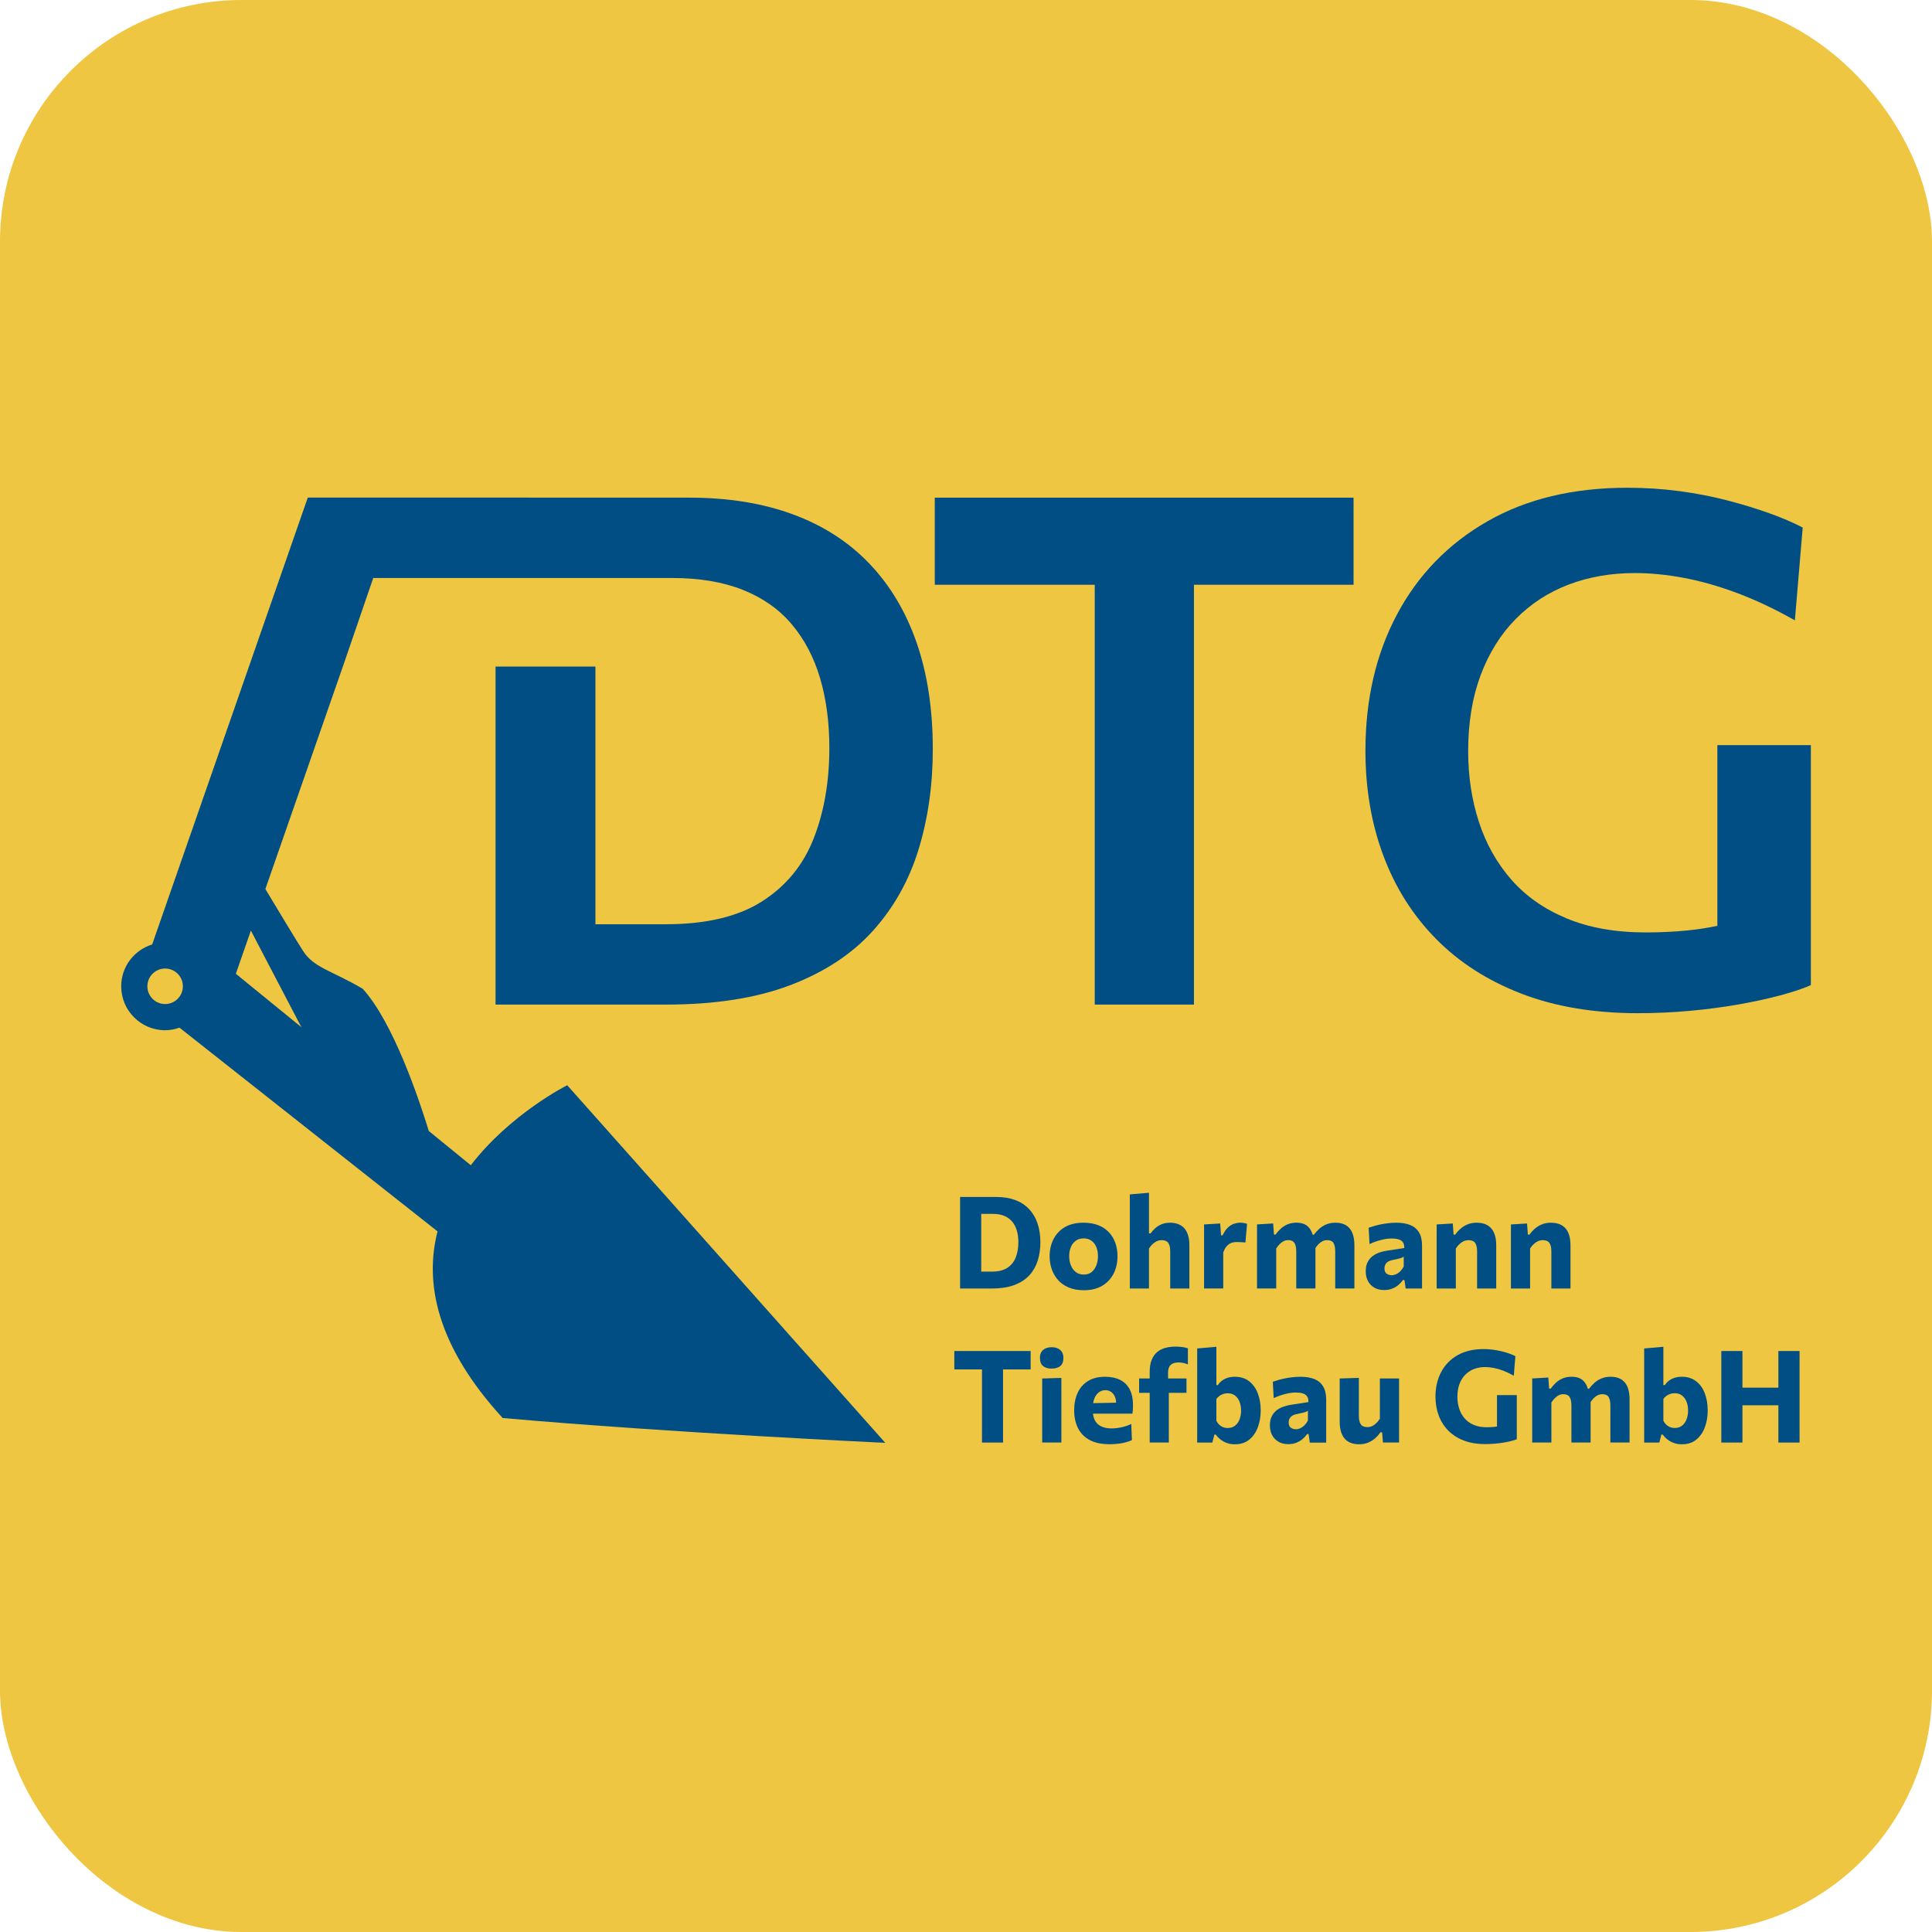 <svg height="1024" viewBox="0 0 1024 1024" width="1024" xmlns="http://www.w3.org/2000/svg"><rect fill="#eec642" height="1024" rx="128" width="1024"/><g fill="#004e84"><path d="m495.45 263.77v46.16h84.79v222.52h52.57v-222.52h84.6v-46.16z"/><path d="m910.24 394.92v95.79c-5.23 1.1-10.56 1.93-16.01 2.46-7.04.69-14.32 1.04-21.86 1.04-16.08 0-30.09-2.48-42.02-7.44s-21.73-11.84-29.39-20.63-13.38-19-17.15-30.62-5.65-24.09-5.65-37.4c0-15.07 2.2-28.48 6.59-40.22 4.4-11.75 10.58-21.67 18.56-29.77s17.33-14.19 28.08-18.28c10.74-4.08 22.45-6.12 35.14-6.12 8.16 0 16.8.85 25.91 2.55 9.1 1.7 18.58 4.4 28.45 8.1 9.86 3.71 20 8.51 30.43 14.41l4.15-49.17c-5.03-2.64-10.96-5.18-17.81-7.63s-14.26-4.71-22.23-6.78c-7.98-2.08-16.43-3.71-25.34-4.9-8.92-1.19-18.09-1.79-27.51-1.79-28.77 0-53.51 5.93-74.24 17.81-20.73 11.87-36.68 28.3-47.86 49.27-11.18 20.98-16.77 45.1-16.77 72.35 0 20.1 3.17 38.62 9.51 55.58s15.64 31.65 27.89 44.09 27.32 22.11 45.22 29.02 38.47 10.37 61.71 10.37c9.29 0 18.46-.41 27.51-1.23 9.04-.82 17.64-1.95 25.81-3.39 8.16-1.44 15.54-3.05 22.14-4.8 6.59-1.76 12.03-3.58 16.29-5.46v-127.18h-49.55z"/><path d="m300.62 575.2s-30.02 15.02-51.09 42.4l-22.26-18.14c-5.05-16.48-18.75-57.49-35.02-75.39-16.49-9.71-25.77-11.04-31.51-19.88-3.22-4.95-12.52-20.36-20.09-32.98l41.07-117.93 16.11-46.93h158.45c14.44 0 26.94 2.11 37.5 6.31 10.55 4.21 19.18 10.3 25.91 18.28 6.72 7.98 11.71 17.5 14.98 28.55 3.26 11.06 4.9 23.36 4.9 36.93 0 17.84-2.76 33.83-8.29 47.95-5.53 14.13-14.63 25.25-27.32 33.35s-29.71 12.15-51.06 12.15h-37.31v-136.57h-52.94v179.15h90.25c26 0 48.04-3.45 66.13-10.36s32.66-16.52 43.71-28.83 19.09-26.66 24.12-43.06c5.02-16.39 7.54-34.07 7.54-53.04 0-21.23-2.86-40.07-8.57-56.52-5.72-16.46-14.07-30.43-25.06-41.93-10.99-11.49-24.5-20.19-40.51-26.09s-34.32-8.86-54.92-8.86h-84.83v-.04h-117.37l-82.48 236.86c-9.49 2.95-16.42 11.7-16.42 22.16 0 12.87 10.44 23.31 23.31 23.31 2.67 0 5.2-.54 7.59-1.37l136.76 107.97c-6.9 26.98-.82 60.32 34.52 98.92 89.51 7.9 202.8 13.16 202.8 13.16l-168.58-189.54zm-205.82-46.49c-3.29 4.02-9.22 4.62-13.24 1.32-4.02-3.29-4.62-9.22-1.32-13.24 3.29-4.02 9.22-4.62 13.24-1.32 4.02 3.29 4.61 9.22 1.32 13.24zm30.2-12.59 7.97-22.89 26.76 51.19z"/><path d="m508.87 682.93v-48.51h19.29c3.7 0 6.98.54 9.86 1.6 2.88 1.07 5.31 2.63 7.3 4.7 1.98 2.06 3.5 4.58 4.54 7.57 1.04 2.98 1.56 6.39 1.56 10.22 0 3.42-.46 6.61-1.38 9.57s-2.38 5.55-4.39 7.77-4.66 3.96-7.94 5.21c-3.29 1.25-7.3 1.87-12.04 1.87h-16.81zm11.19-8.94h5.58c3.49 0 6.26-.68 8.32-2.04 2.05-1.36 3.53-3.22 4.44-5.58s1.36-5.02 1.36-7.99c0-2.24-.27-4.29-.8-6.12s-1.35-3.42-2.45-4.74c-1.1-1.33-2.5-2.35-4.2-3.07-1.7-.71-3.73-1.07-6.09-1.07h-6.16v30.62z"/><path d="m574.46 683.85c-3.08 0-5.77-.49-8.04-1.46-2.28-.97-4.16-2.3-5.65-3.98s-2.6-3.6-3.34-5.77c-.74-2.16-1.1-4.43-1.1-6.79 0-3.38.68-6.41 2.06-9.1s3.39-4.81 6.05-6.36c2.67-1.55 5.94-2.33 9.82-2.33 2.99 0 5.62.45 7.88 1.34 2.26.9 4.14 2.16 5.65 3.78s2.64 3.52 3.39 5.68 1.12 4.49 1.12 6.99c0 3.43-.69 6.5-2.08 9.21s-3.4 4.86-6.05 6.43c-2.66 1.57-5.89 2.36-9.7 2.36zm-.03-8.3c1.7 0 3.1-.45 4.2-1.37s1.93-2.12 2.48-3.59c.56-1.48.83-3.05.83-4.73 0-1.99-.32-3.7-.95-5.12-.64-1.42-1.52-2.5-2.66-3.25-1.13-.75-2.45-1.12-3.95-1.12-1.68 0-3.09.42-4.23 1.26s-2.01 1.97-2.59 3.4-.87 3.04-.87 4.83c0 1.68.29 3.26.87 4.73s1.44 2.67 2.59 3.59 2.57 1.37 4.27 1.37z"/><path d="m598.82 682.93v-49.87l10.17-.88v21.53h.85c.68-.97 1.51-1.89 2.48-2.75.98-.86 2.1-1.56 3.39-2.09 1.28-.53 2.73-.8 4.34-.8 3.4 0 5.97 1.01 7.72 3.01 1.75 2.01 2.62 5.01 2.62 9v22.86h-10.14v-19.6c0-2-.33-3.5-.99-4.51s-1.84-1.51-3.54-1.51c-.97 0-1.87.2-2.69.59-.82.4-1.57.93-2.25 1.6s-1.28 1.41-1.8 2.23v21.2h-10.17z"/><path d="m638.18 682.93v-33.95l8.54-.51.44 6.26h.85c.88-1.83 1.86-3.24 2.92-4.2s2.15-1.62 3.27-1.96c1.11-.34 2.18-.51 3.2-.51.52 0 1.1.05 1.75.14s1.25.25 1.82.48l-.88 9.86c-.88-.07-1.68-.12-2.38-.17s-1.45-.07-2.24-.07c-.64 0-1.29.07-1.96.2s-1.32.41-1.96.81c-.64.41-1.22.98-1.77 1.7s-1.02 1.67-1.43 2.83v19.08h-10.17z"/><path d="m715.35 651.11c-1.67-2.03-4.19-3.05-7.57-3.05-1.77 0-3.36.3-4.78.88-1.42.59-2.67 1.37-3.76 2.35s-2.04 2.02-2.86 3.13h-.63c-.55-1.85-1.4-3.33-2.58-4.41-1.44-1.3-3.47-1.96-6.07-1.96-1.75 0-3.31.3-4.68.88-1.37.59-2.58 1.37-3.62 2.33-1.05.97-1.95 1.99-2.72 3.08h-.85l-.44-5.89-8.54.51v33.95h10.17v-21.2c.5-.79 1.07-1.52 1.7-2.19.64-.67 1.34-1.21 2.11-1.62s1.62-.61 2.55-.61c1.59 0 2.69.51 3.32 1.51.62 1.01.94 2.51.94 4.51v19.6h10.17v-21.44c.46-.72.97-1.38 1.55-1.98.65-.67 1.35-1.2 2.13-1.6.77-.39 1.62-.59 2.55-.59 1.61 0 2.72.51 3.33 1.51.61 1.01.92 2.51.92 4.51v19.6h10.17v-22.86c0-3.95-.83-6.94-2.5-8.96z"/><path d="m733.6 683.75c-1.95 0-3.65-.4-5.1-1.22s-2.59-1.97-3.4-3.46c-.82-1.48-1.23-3.25-1.23-5.29 0-1.93.34-3.54 1.02-4.85s1.56-2.37 2.64-3.18 2.25-1.44 3.54-1.87c1.28-.43 2.54-.75 3.76-.95l9.46-1.46c.04-1.31-.2-2.34-.75-3.08-.54-.74-1.33-1.25-2.36-1.54-1.03-.3-2.26-.44-3.69-.44-.77 0-1.61.06-2.52.19-.91.12-1.85.31-2.84.56s-2.01.55-3.06.91c-1.06.36-2.12.81-3.18 1.33l-.48-8.67c.84-.3 1.8-.6 2.89-.92s2.27-.61 3.54-.87 2.61-.47 4.03-.63 2.88-.24 4.37-.24c2.83 0 5.25.41 7.26 1.24s3.54 2.13 4.61 3.89c1.07 1.77 1.6 4.08 1.6 6.94v22.8h-8.67l-.65-4.52h-.78c-.61.86-1.38 1.7-2.31 2.53s-2.03 1.5-3.32 2.02c-1.28.52-2.74.78-4.37.78zm4.05-7.86c.79 0 1.59-.19 2.38-.56s1.53-.9 2.21-1.6c.68-.69 1.27-1.51 1.77-2.46v-5.21c-.27.2-.62.39-1.04.56s-1.03.35-1.84.55c-.81.19-1.92.43-3.35.73-.82.16-1.52.43-2.11.82-.59.38-1.05.88-1.38 1.48s-.49 1.31-.49 2.13c0 1.29.39 2.21 1.17 2.75.78.55 1.67.82 2.67.82z"/><path d="m761.46 682.93v-33.95l8.54-.51.44 5.92h.85c.77-1.11 1.7-2.15 2.79-3.11s2.34-1.74 3.76-2.33 3.03-.88 4.85-.88c3.4 0 5.97 1.01 7.72 3.01 1.75 2.01 2.62 5.01 2.62 9v22.86h-10.14v-19.6c0-2-.33-3.5-.99-4.51s-1.84-1.51-3.54-1.51c-.97 0-1.87.2-2.69.59-.82.4-1.57.93-2.25 1.6s-1.28 1.41-1.8 2.23v21.2h-10.17z"/><path d="m800.82 682.93v-33.95l8.54-.51.44 5.92h.85c.77-1.11 1.7-2.15 2.79-3.11s2.34-1.74 3.76-2.33 3.03-.88 4.85-.88c3.4 0 5.97 1.01 7.72 3.01 1.75 2.01 2.62 5.01 2.62 9v22.86h-10.14v-19.6c0-2-.33-3.5-.99-4.51s-1.84-1.51-3.54-1.51c-.97 0-1.87.2-2.69.59-.82.4-1.57.93-2.25 1.6s-1.28 1.41-1.8 2.23v21.2h-10.17z"/><path d="m505.81 716.07v9.76h14.66v38.75h11.16v-38.75h14.63v-9.76z"/><path d="m557.38 725.39c-1.88 0-3.38-.45-4.51-1.34-1.12-.9-1.68-2.36-1.68-4.38 0-1.81.56-3.2 1.68-4.17s2.65-1.45 4.58-1.45 3.44.51 4.54 1.51c1.1 1.01 1.65 2.38 1.65 4.1 0 2.02-.56 3.48-1.67 4.38-1.11.89-2.64 1.34-4.59 1.34zm-5 39.19v-33.95l10.17-.31v34.25h-10.17z"/><path d="m598.75 736.35c-1.18-2.22-2.87-3.88-5.07-4.98s-4.84-1.65-7.92-1.65c-3.63 0-6.66.75-9.1 2.26s-4.27 3.6-5.49 6.28c-1.23 2.67-1.84 5.76-1.84 9.25s.65 6.59 1.96 9.29 3.35 4.82 6.12 6.36c2.78 1.54 6.36 2.31 10.73 2.31 1.7 0 3.29-.1 4.76-.29s2.8-.45 3.96-.78c1.17-.33 2.2-.7 3.08-1.11l-.34-8.57c-1.07.55-2.22.99-3.46 1.34-1.23.35-2.45.61-3.64.78s-2.24.26-3.15.26c-2.34 0-4.25-.37-5.75-1.12s-2.6-1.82-3.32-3.23c-.51-1.01-.83-2.17-.98-3.47h20.9c.11-.7.19-1.41.24-2.11s.07-1.51.07-2.41c0-3.38-.59-6.18-1.77-8.4zm-16.33 1.61c1-.76 2.14-1.14 3.43-1.14 1.7 0 3.09.65 4.17 1.96.96 1.16 1.47 2.73 1.57 4.67l-12.2.25c.14-.93.36-1.79.68-2.56.57-1.36 1.35-2.42 2.35-3.18z"/><path d="m619.09 727.53c0-1.86.47-3.23 1.4-4.1s2.31-1.31 4.15-1.31c.82 0 1.65.09 2.5.27s1.67.43 2.47.75v-8.54c-.43-.14-.99-.28-1.67-.41-.68-.14-1.43-.25-2.26-.33s-1.72-.12-2.67-.12c-1.79 0-3.5.2-5.14.61-1.63.41-3.09 1.12-4.37 2.13s-2.29 2.39-3.03 4.15-1.11 3.98-1.11 6.65v3.34h-5.61v7.62h5.61v26.33h10.14v-26.33h9.36v-7.62h-9.76v-3.1z"/><path d="m654.57 765.5c-1.52 0-2.9-.21-4.13-.63-1.24-.42-2.36-1.01-3.37-1.77s-1.91-1.67-2.7-2.74h-.72l-1.09 4.22h-8.03v-49.87l10.17-.89v20.28h.82c.59-.9 1.33-1.69 2.21-2.35.89-.65 1.89-1.16 3.01-1.51s2.36-.53 3.72-.53c3 0 5.51.78 7.55 2.35 2.04 1.56 3.59 3.7 4.63 6.39 1.04 2.7 1.56 5.74 1.56 9.12 0 3.15-.49 6.09-1.48 8.81s-2.49 4.92-4.51 6.6-4.57 2.52-7.65 2.52zm-3.84-8.64c1.61 0 2.94-.44 4-1.32s1.83-2.02 2.33-3.42.75-2.89.75-4.47-.26-3.18-.78-4.58-1.31-2.51-2.37-3.35c-1.05-.84-2.39-1.26-4-1.26-.79 0-1.56.12-2.29.36-.74.24-1.42.59-2.04 1.04s-1.16 1-1.62 1.64v11.57c.41.77.89 1.44 1.46 2.01s1.23 1.01 1.99 1.32c.76.32 1.62.48 2.57.48z"/><path d="m701.31 734.85c-1.07-1.77-2.6-3.07-4.61-3.89-2.01-.83-4.43-1.24-7.26-1.24-1.5 0-2.96.08-4.37.24-1.42.16-2.76.37-4.03.63s-2.45.55-3.54.86c-1.09.32-2.05.62-2.89.92l.48 8.67c1.07-.52 2.13-.96 3.18-1.32s2.08-.67 3.06-.92c.99-.25 1.93-.43 2.84-.56.91-.12 1.75-.18 2.52-.18 1.43 0 2.66.14 3.69.44s1.82.81 2.36 1.55.79 1.76.75 3.08l-9.46 1.47c-1.22.2-2.48.52-3.76.95s-2.46 1.05-3.54 1.87-1.96 1.88-2.64 3.18c-.68 1.31-1.02 2.92-1.02 4.85 0 2.04.41 3.8 1.23 5.29.82 1.48 1.95 2.64 3.4 3.45 1.45.82 3.15 1.23 5.1 1.23 1.63 0 3.09-.26 4.37-.78s2.39-1.2 3.32-2.02 1.7-1.67 2.31-2.54h.78l.65 4.52h8.67v-22.79c0-2.86-.53-5.17-1.6-6.94zm-8.09 18.06c-.5.96-1.09 1.77-1.77 2.47-.68.69-1.42 1.22-2.21 1.6-.79.37-1.59.56-2.38.56-1 0-1.89-.27-2.67-.81-.78-.55-1.17-1.46-1.17-2.75 0-.82.16-1.53.49-2.13s.79-1.09 1.38-1.48c.59-.38 1.29-.66 2.11-.82 1.43-.29 2.55-.54 3.35-.73s1.42-.37 1.84-.54.77-.36 1.04-.56v5.2z"/><path d="m720.4 765.5c-3.4 0-5.98-1.01-7.72-3.03-1.75-2.02-2.62-5.02-2.62-9.02v-22.83l10.17-.31v20.1c0 1.97.33 3.47.99 4.48s1.84 1.51 3.54 1.51c.93 0 1.8-.2 2.6-.6.81-.39 1.54-.93 2.2-1.6.66-.66 1.26-1.41 1.8-2.22v-21.36h10.17v33.95h-8.54l-.44-5.41h-.88c-.75 1.09-1.66 2.12-2.74 3.08-1.08.97-2.33 1.75-3.74 2.35-1.42.6-3.01.9-4.78.9z"/><path d="m793.44 739.47v16.6c-.47.08-.94.15-1.43.2-1.27.14-2.61.2-4.01.2-2.65 0-4.96-.42-6.92-1.26s-3.58-2-4.85-3.49-2.22-3.2-2.84-5.16c-.62-1.95-.94-4.02-.94-6.23 0-2.56.37-4.82 1.1-6.79.74-1.96 1.78-3.61 3.11-4.95 1.34-1.34 2.9-2.34 4.68-3.01s3.71-1.01 5.8-1.01c1.43 0 2.95.15 4.57.46s3.32.8 5.1 1.48 3.62 1.56 5.53 2.65l.85-10.38c-.95-.48-2.05-.94-3.3-1.38s-2.6-.84-4.05-1.19-2.99-.63-4.61-.85c-1.62-.21-3.28-.32-4.99-.32-5.31 0-9.85 1.07-13.64 3.21s-6.7 5.11-8.72 8.91c-2.03 3.8-3.05 8.17-3.05 13.12 0 3.65.59 7.01 1.75 10.07 1.17 3.06 2.87 5.71 5.1 7.96 2.23 2.24 4.97 3.99 8.22 5.22 3.24 1.24 6.95 1.86 11.12 1.86 1.7 0 3.39-.07 5.07-.2 1.68-.14 3.27-.33 4.78-.58s2.87-.53 4.08-.84c1.21-.3 2.21-.61 2.98-.94v-23.4h-10.51z"/><path d="m861.19 732.76c-1.67-2.03-4.19-3.05-7.57-3.05-1.77 0-3.36.3-4.78.88-1.42.59-2.67 1.37-3.76 2.35s-2.04 2.02-2.86 3.13h-.63c-.55-1.85-1.4-3.33-2.58-4.41-1.44-1.31-3.47-1.96-6.07-1.96-1.75 0-3.31.3-4.68.88-1.37.59-2.58 1.36-3.62 2.33-1.05.96-1.95 1.99-2.72 3.08h-.85l-.44-5.88-8.54.51v33.95h10.17v-21.19c.5-.8 1.07-1.53 1.7-2.2.64-.67 1.34-1.21 2.11-1.62s1.62-.61 2.55-.61c1.59 0 2.69.51 3.32 1.51.62 1.01.94 2.51.94 4.51v19.6h10.17v-21.44c.46-.72.97-1.38 1.55-1.98.65-.67 1.35-1.21 2.13-1.6.77-.4 1.62-.6 2.55-.6 1.61 0 2.72.51 3.33 1.51.61 1.01.92 2.51.92 4.51v19.6h10.17v-22.86c0-3.95-.83-6.93-2.5-8.96z"/><path d="m903.56 738.45c-1.04-2.7-2.59-4.83-4.63-6.39s-4.55-2.35-7.55-2.35c-1.36 0-2.6.17-3.73.53-1.12.35-2.13.86-3.01 1.51-.88.66-1.62 1.44-2.21 2.35h-.81v-20.28l-10.18.89v49.87h8.03l1.09-4.22h.72c.79 1.07 1.7 1.98 2.7 2.74 1.01.76 2.13 1.35 3.37 1.77s2.61.63 4.13.63c3.08 0 5.63-.84 7.65-2.52s3.52-3.87 4.51-6.6c.99-2.72 1.48-5.66 1.48-8.81 0-3.38-.52-6.41-1.56-9.12zm-9.59 13.66c-.5 1.4-1.28 2.54-2.33 3.42-1.06.88-2.39 1.32-4 1.32-.96 0-1.81-.16-2.57-.48s-1.42-.76-1.99-1.32-1.06-1.24-1.46-2.01v-11.57c.45-.63.99-1.18 1.62-1.64.62-.45 1.3-.8 2.04-1.04s1.5-.36 2.29-.36c1.61 0 2.94.42 4 1.26s1.85 1.95 2.37 3.35.78 2.92.78 4.58-.25 3.08-.75 4.47z"/><path d="m942.58 716.07v19.42h-19.05v-19.42h-11.19v48.51h11.19v-19.76h19.05v19.76h11.22v-48.51z"/></g></svg>